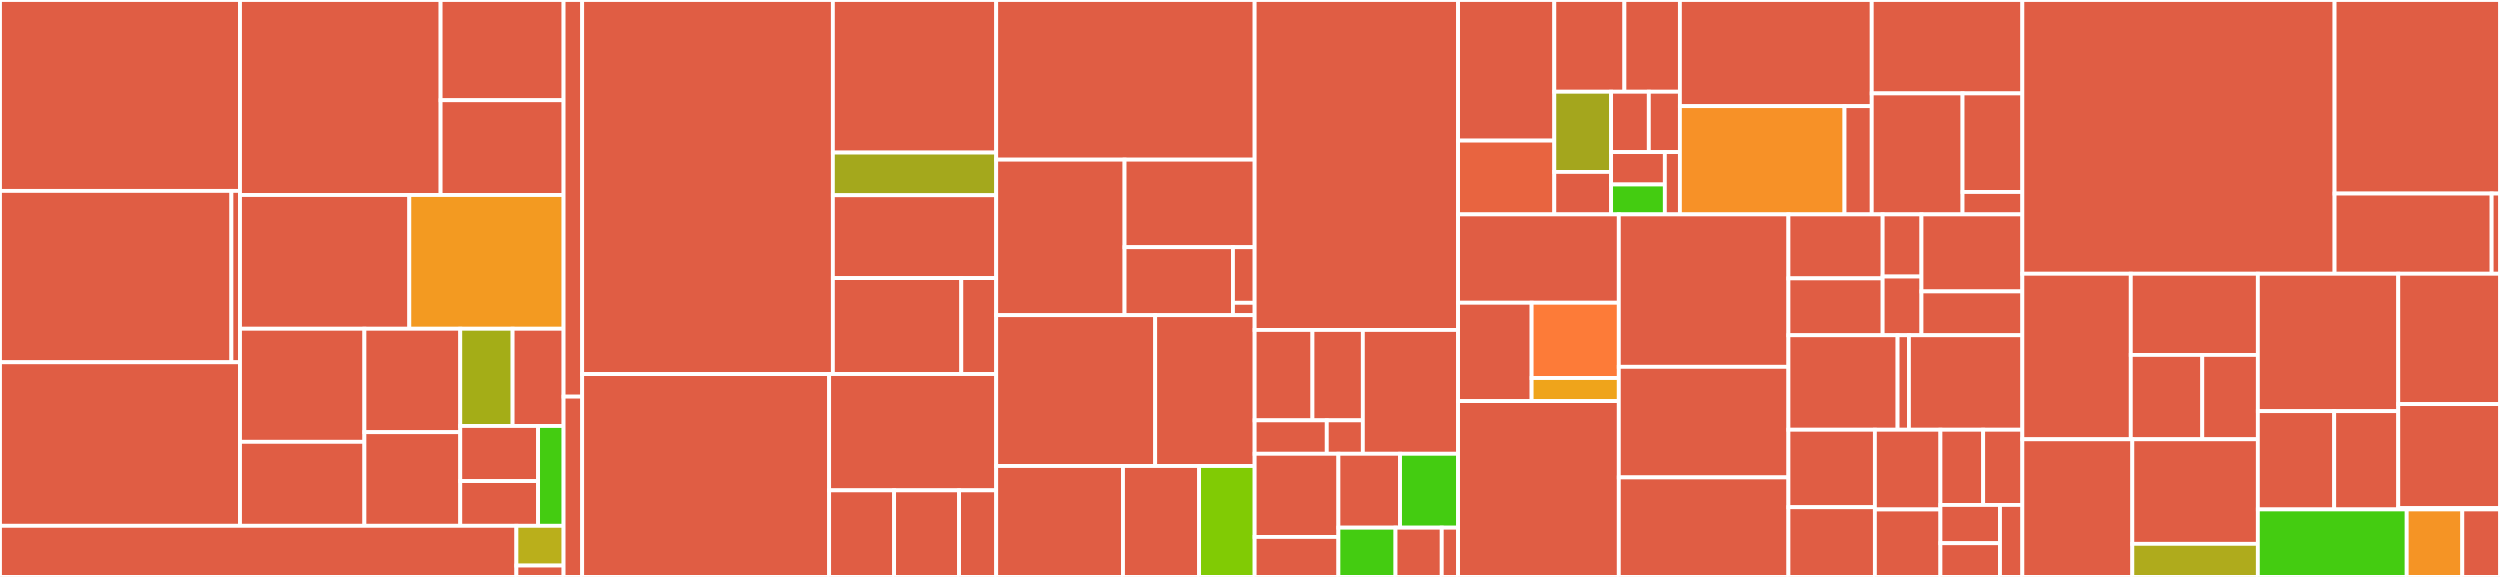 <svg baseProfile="full" width="650" height="150" viewBox="0 0 650 150" version="1.1"
xmlns="http://www.w3.org/2000/svg" xmlns:ev="http://www.w3.org/2001/xml-events"
xmlns:xlink="http://www.w3.org/1999/xlink">

<rect x="0" y="0" width="650" height="150" fill="#333333" stroke="none"/>

<style>rect.s{mask:url(#mask);}</style>
<defs>
  <pattern id="white" width="4" height="4" patternUnits="userSpaceOnUse" patternTransform="rotate(45)">
    <rect width="2" height="2" transform="translate(0,0)" fill="white"></rect>
  </pattern>
  <mask id="mask">
    <rect x="0" y="0" width="100%" height="100%" fill="url(#white)"></rect>
  </mask>
</defs>

<rect x="0" y="0" width="62.401" height="49.634" fill="#e05d44" stroke="white" stroke-width="1" class=" tooltipped" data-content="pkg/remote/remotes/docker/resolver.go"><title>pkg/remote/remotes/docker/resolver.go</title></rect>
<rect x="0" y="49.634" width="60.166" height="44.555" fill="#e05d44" stroke="white" stroke-width="1" class=" tooltipped" data-content="pkg/remote/remotes/docker/config/hosts.go"><title>pkg/remote/remotes/docker/config/hosts.go</title></rect>
<rect x="60.166" y="49.634" width="2.236" height="44.555" fill="#e05d44" stroke="white" stroke-width="1" class=" tooltipped" data-content="pkg/remote/remotes/docker/config/config_unix.go"><title>pkg/remote/remotes/docker/config/config_unix.go</title></rect>
<rect x="0" y="94.189" width="62.401" height="42.523" fill="#e05d44" stroke="white" stroke-width="1" class=" tooltipped" data-content="pkg/remote/remotes/docker/pusher.go"><title>pkg/remote/remotes/docker/pusher.go</title></rect>
<rect x="62.401" y="0" width="52.157" height="50.702" fill="#e05d44" stroke="white" stroke-width="1" class=" tooltipped" data-content="pkg/remote/remotes/docker/schema1/converter.go"><title>pkg/remote/remotes/docker/schema1/converter.go</title></rect>
<rect x="114.558" y="0" width="31.973" height="26.059" fill="#e05d44" stroke="white" stroke-width="1" class=" tooltipped" data-content="pkg/remote/remotes/docker/auth/parse.go"><title>pkg/remote/remotes/docker/auth/parse.go</title></rect>
<rect x="114.558" y="26.059" width="31.973" height="24.643" fill="#e05d44" stroke="white" stroke-width="1" class=" tooltipped" data-content="pkg/remote/remotes/docker/auth/fetch.go"><title>pkg/remote/remotes/docker/auth/fetch.go</title></rect>
<rect x="62.401" y="50.702" width="44.018" height="34.77" fill="#e05d44" stroke="white" stroke-width="1" class=" tooltipped" data-content="pkg/remote/remotes/docker/fetcher.go"><title>pkg/remote/remotes/docker/fetcher.go</title></rect>
<rect x="106.42" y="50.702" width="40.111" height="34.77" fill="#f39a21" stroke="white" stroke-width="1" class=" tooltipped" data-content="pkg/remote/remotes/docker/authorizer.go"><title>pkg/remote/remotes/docker/authorizer.go</title></rect>
<rect x="62.401" y="85.472" width="32.344" height="29.4" fill="#e05d44" stroke="white" stroke-width="1" class=" tooltipped" data-content="pkg/remote/remotes/docker/errcode.go"><title>pkg/remote/remotes/docker/errcode.go</title></rect>
<rect x="62.401" y="114.872" width="32.344" height="21.84" fill="#e05d44" stroke="white" stroke-width="1" class=" tooltipped" data-content="pkg/remote/remotes/docker/registry.go"><title>pkg/remote/remotes/docker/registry.go</title></rect>
<rect x="94.745" y="85.472" width="24.921" height="26.892" fill="#e05d44" stroke="white" stroke-width="1" class=" tooltipped" data-content="pkg/remote/remotes/docker/httpreadseeker.go"><title>pkg/remote/remotes/docker/httpreadseeker.go</title></rect>
<rect x="94.745" y="112.364" width="24.921" height="24.348" fill="#e05d44" stroke="white" stroke-width="1" class=" tooltipped" data-content="pkg/remote/remotes/docker/handler.go"><title>pkg/remote/remotes/docker/handler.go</title></rect>
<rect x="119.666" y="85.472" width="13.612" height="25.283" fill="#a4ad17" stroke="white" stroke-width="1" class=" tooltipped" data-content="pkg/remote/remotes/docker/scope.go"><title>pkg/remote/remotes/docker/scope.go</title></rect>
<rect x="133.277" y="85.472" width="13.253" height="25.283" fill="#e05d44" stroke="white" stroke-width="1" class=" tooltipped" data-content="pkg/remote/remotes/docker/referrers.go"><title>pkg/remote/remotes/docker/referrers.go</title></rect>
<rect x="119.666" y="110.755" width="20.236" height="14.321" fill="#e05d44" stroke="white" stroke-width="1" class=" tooltipped" data-content="pkg/remote/remotes/docker/errdesc.go"><title>pkg/remote/remotes/docker/errdesc.go</title></rect>
<rect x="119.666" y="125.076" width="20.236" height="11.636" fill="#e05d44" stroke="white" stroke-width="1" class=" tooltipped" data-content="pkg/remote/remotes/docker/converter.go"><title>pkg/remote/remotes/docker/converter.go</title></rect>
<rect x="139.902" y="110.755" width="6.629" height="25.957" fill="#4c1" stroke="white" stroke-width="1" class=" tooltipped" data-content="pkg/remote/remotes/docker/status.go"><title>pkg/remote/remotes/docker/status.go</title></rect>
<rect x="0" y="136.712" width="134.263" height="13.288" fill="#e05d44" stroke="white" stroke-width="1" class=" tooltipped" data-content="pkg/remote/remotes/handlers.go"><title>pkg/remote/remotes/handlers.go</title></rect>
<rect x="134.263" y="136.712" width="12.268" height="10.335" fill="#baaf1b" stroke="white" stroke-width="1" class=" tooltipped" data-content="pkg/remote/remotes/errors/errors.go"><title>pkg/remote/remotes/errors/errors.go</title></rect>
<rect x="134.263" y="147.047" width="12.268" height="2.953" fill="#e05d44" stroke="white" stroke-width="1" class=" tooltipped" data-content="pkg/remote/remotes/resolver.go"><title>pkg/remote/remotes/resolver.go</title></rect>
<rect x="146.531" y="0" width="4.83" height="103.125" fill="#e05d44" stroke="white" stroke-width="1" class=" tooltipped" data-content="pkg/remote/remote.go"><title>pkg/remote/remote.go</title></rect>
<rect x="146.531" y="103.125" width="4.83" height="46.875" fill="#e05d44" stroke="white" stroke-width="1" class=" tooltipped" data-content="pkg/remote/unpack.go"><title>pkg/remote/unpack.go</title></rect>
<rect x="151.361" y="0" width="65.185" height="97.252" fill="#e05d44" stroke="white" stroke-width="1" class=" tooltipped" data-content="pkg/converter/convert_unix.go"><title>pkg/converter/convert_unix.go</title></rect>
<rect x="216.546" y="0" width="42.464" height="39.669" fill="#e05d44" stroke="white" stroke-width="1" class=" tooltipped" data-content="pkg/converter/tool/builder.go"><title>pkg/converter/tool/builder.go</title></rect>
<rect x="216.546" y="39.669" width="42.464" height="11.09" fill="#a4a81c" stroke="white" stroke-width="1" class=" tooltipped" data-content="pkg/converter/tool/feature.go"><title>pkg/converter/tool/feature.go</title></rect>
<rect x="216.546" y="50.759" width="42.464" height="21.54" fill="#e05d44" stroke="white" stroke-width="1" class=" tooltipped" data-content="pkg/converter/utils.go"><title>pkg/converter/utils.go</title></rect>
<rect x="216.546" y="72.299" width="33.39" height="24.953" fill="#e05d44" stroke="white" stroke-width="1" class=" tooltipped" data-content="pkg/converter/cs_proxy_unix.go"><title>pkg/converter/cs_proxy_unix.go</title></rect>
<rect x="249.936" y="72.299" width="9.073" height="24.953" fill="#e05d44" stroke="white" stroke-width="1" class=" tooltipped" data-content="pkg/converter/types.go"><title>pkg/converter/types.go</title></rect>
<rect x="151.361" y="97.252" width="64.212" height="52.748" fill="#e05d44" stroke="white" stroke-width="1" class=" tooltipped" data-content="pkg/filesystem/fs.go"><title>pkg/filesystem/fs.go</title></rect>
<rect x="215.572" y="97.252" width="43.437" height="30.231" fill="#e05d44" stroke="white" stroke-width="1" class=" tooltipped" data-content="pkg/filesystem/stargz_adaptor.go"><title>pkg/filesystem/stargz_adaptor.go</title></rect>
<rect x="215.572" y="127.483" width="16.892" height="22.517" fill="#e05d44" stroke="white" stroke-width="1" class=" tooltipped" data-content="pkg/filesystem/config.go"><title>pkg/filesystem/config.go</title></rect>
<rect x="232.465" y="127.483" width="16.892" height="22.517" fill="#e05d44" stroke="white" stroke-width="1" class=" tooltipped" data-content="pkg/filesystem/tarfs_adaptor.go"><title>pkg/filesystem/tarfs_adaptor.go</title></rect>
<rect x="249.357" y="127.483" width="9.653" height="22.517" fill="#e05d44" stroke="white" stroke-width="1" class=" tooltipped" data-content="pkg/filesystem/referer_adaptor.go"><title>pkg/filesystem/referer_adaptor.go</title></rect>
<rect x="259.01" y="0" width="67.198" height="41.509" fill="#e05d44" stroke="white" stroke-width="1" class=" tooltipped" data-content="pkg/daemon/daemon.go"><title>pkg/daemon/daemon.go</title></rect>
<rect x="259.01" y="41.509" width="33.375" height="40.431" fill="#e05d44" stroke="white" stroke-width="1" class=" tooltipped" data-content="pkg/daemon/client.go"><title>pkg/daemon/client.go</title></rect>
<rect x="292.385" y="41.509" width="33.823" height="22.759" fill="#e05d44" stroke="white" stroke-width="1" class=" tooltipped" data-content="pkg/daemon/command/command.go"><title>pkg/daemon/command/command.go</title></rect>
<rect x="292.385" y="64.269" width="28.186" height="17.672" fill="#e05d44" stroke="white" stroke-width="1" class=" tooltipped" data-content="pkg/daemon/config.go"><title>pkg/daemon/config.go</title></rect>
<rect x="320.57" y="64.269" width="5.637" height="14.459" fill="#e05d44" stroke="white" stroke-width="1" class=" tooltipped" data-content="pkg/daemon/types/types.go"><title>pkg/daemon/types/types.go</title></rect>
<rect x="320.57" y="78.728" width="5.637" height="3.213" fill="#e05d44" stroke="white" stroke-width="1" class=" tooltipped" data-content="pkg/daemon/idgen.go"><title>pkg/daemon/idgen.go</title></rect>
<rect x="259.01" y="81.941" width="41.335" height="39.218" fill="#e05d44" stroke="white" stroke-width="1" class=" tooltipped" data-content="pkg/manager/manager.go"><title>pkg/manager/manager.go</title></rect>
<rect x="300.344" y="81.941" width="25.863" height="39.218" fill="#e05d44" stroke="white" stroke-width="1" class=" tooltipped" data-content="pkg/manager/daemon_adaptor.go"><title>pkg/manager/daemon_adaptor.go</title></rect>
<rect x="259.01" y="121.159" width="32.971" height="28.841" fill="#e05d44" stroke="white" stroke-width="1" class=" tooltipped" data-content="pkg/manager/monitor.go"><title>pkg/manager/monitor.go</title></rect>
<rect x="291.981" y="121.159" width="19.782" height="28.841" fill="#e05d44" stroke="white" stroke-width="1" class=" tooltipped" data-content="pkg/manager/daemon_event.go"><title>pkg/manager/daemon_event.go</title></rect>
<rect x="311.763" y="121.159" width="14.444" height="28.841" fill="#81cb04" stroke="white" stroke-width="1" class=" tooltipped" data-content="pkg/manager/daemon_cache.go"><title>pkg/manager/daemon_cache.go</title></rect>
<rect x="326.208" y="0" width="52.889" height="85.788" fill="#e05d44" stroke="white" stroke-width="1" class=" tooltipped" data-content="pkg/tarfs/tarfs.go"><title>pkg/tarfs/tarfs.go</title></rect>
<rect x="326.208" y="85.788" width="15.03" height="23.5" fill="#e05d44" stroke="white" stroke-width="1" class=" tooltipped" data-content="pkg/metrics/collector/snapshotter.go"><title>pkg/metrics/collector/snapshotter.go</title></rect>
<rect x="341.237" y="85.788" width="13.103" height="23.5" fill="#e05d44" stroke="white" stroke-width="1" class=" tooltipped" data-content="pkg/metrics/collector/fs.go"><title>pkg/metrics/collector/fs.go</title></rect>
<rect x="326.208" y="109.288" width="18.755" height="8.692" fill="#e05d44" stroke="white" stroke-width="1" class=" tooltipped" data-content="pkg/metrics/collector/collector.go"><title>pkg/metrics/collector/collector.go</title></rect>
<rect x="344.962" y="109.288" width="9.377" height="8.692" fill="#e05d44" stroke="white" stroke-width="1" class=" tooltipped" data-content="pkg/metrics/collector/daemon.go"><title>pkg/metrics/collector/daemon.go</title></rect>
<rect x="354.34" y="85.788" width="24.756" height="32.192" fill="#e05d44" stroke="white" stroke-width="1" class=" tooltipped" data-content="pkg/metrics/serve.go"><title>pkg/metrics/serve.go</title></rect>
<rect x="326.208" y="117.979" width="21.778" height="21.624" fill="#e05d44" stroke="white" stroke-width="1" class=" tooltipped" data-content="pkg/metrics/tool/stat.go"><title>pkg/metrics/tool/stat.go</title></rect>
<rect x="326.208" y="139.604" width="21.778" height="10.396" fill="#e05d44" stroke="white" stroke-width="1" class=" tooltipped" data-content="pkg/metrics/tool/common.go"><title>pkg/metrics/tool/common.go</title></rect>
<rect x="347.985" y="117.979" width="16.027" height="19.212" fill="#e05d44" stroke="white" stroke-width="1" class=" tooltipped" data-content="pkg/metrics/types/types.go"><title>pkg/metrics/types/types.go</title></rect>
<rect x="364.012" y="117.979" width="15.084" height="19.212" fill="#4c1" stroke="white" stroke-width="1" class=" tooltipped" data-content="pkg/metrics/types/ttl/gauge.go"><title>pkg/metrics/types/ttl/gauge.go</title></rect>
<rect x="347.985" y="137.192" width="14.848" height="12.808" fill="#4c1" stroke="white" stroke-width="1" class=" tooltipped" data-content="pkg/metrics/registry/registry.go"><title>pkg/metrics/registry/registry.go</title></rect>
<rect x="362.834" y="137.192" width="12.02" height="12.808" fill="#e05d44" stroke="white" stroke-width="1" class=" tooltipped" data-content="pkg/metrics/listener.go"><title>pkg/metrics/listener.go</title></rect>
<rect x="374.854" y="137.192" width="4.242" height="12.808" fill="#e05d44" stroke="white" stroke-width="1" class=" tooltipped" data-content="pkg/metrics/data/fs.go"><title>pkg/metrics/data/fs.go</title></rect>
<rect x="379.096" y="0" width="25.021" height="36.557" fill="#e05d44" stroke="white" stroke-width="1" class=" tooltipped" data-content="pkg/utils/retry/retry.go"><title>pkg/utils/retry/retry.go</title></rect>
<rect x="379.096" y="36.557" width="25.021" height="19.184" fill="#e86440" stroke="white" stroke-width="1" class=" tooltipped" data-content="pkg/utils/transport/pool.go"><title>pkg/utils/transport/pool.go</title></rect>
<rect x="404.117" y="0" width="18.227" height="23.849" fill="#e05d44" stroke="white" stroke-width="1" class=" tooltipped" data-content="pkg/utils/registry/registry.go"><title>pkg/utils/registry/registry.go</title></rect>
<rect x="422.344" y="0" width="14.43" height="23.849" fill="#e05d44" stroke="white" stroke-width="1" class=" tooltipped" data-content="pkg/utils/mount/mount.go"><title>pkg/utils/mount/mount.go</title></rect>
<rect x="404.117" y="23.849" width="14.767" height="20.852" fill="#a4a61d" stroke="white" stroke-width="1" class=" tooltipped" data-content="pkg/utils/parser/parser.go"><title>pkg/utils/parser/parser.go</title></rect>
<rect x="404.117" y="44.701" width="14.767" height="11.039" fill="#e05d44" stroke="white" stroke-width="1" class=" tooltipped" data-content="pkg/utils/erofs/erofs.go"><title>pkg/utils/erofs/erofs.go</title></rect>
<rect x="418.883" y="23.849" width="9.811" height="15.693" fill="#e05d44" stroke="white" stroke-width="1" class=" tooltipped" data-content="pkg/utils/display/display.go"><title>pkg/utils/display/display.go</title></rect>
<rect x="428.694" y="23.849" width="8.079" height="15.693" fill="#e05d44" stroke="white" stroke-width="1" class=" tooltipped" data-content="pkg/utils/signer/signer.go"><title>pkg/utils/signer/signer.go</title></rect>
<rect x="418.883" y="39.542" width="13.977" height="8.423" fill="#e05d44" stroke="white" stroke-width="1" class=" tooltipped" data-content="pkg/utils/sysinfo/sysinfo.go"><title>pkg/utils/sysinfo/sysinfo.go</title></rect>
<rect x="418.883" y="47.965" width="13.977" height="7.775" fill="#4c1" stroke="white" stroke-width="1" class=" tooltipped" data-content="pkg/utils/signals/signal.go"><title>pkg/utils/signals/signal.go</title></rect>
<rect x="432.86" y="39.542" width="3.913" height="16.199" fill="#e05d44" stroke="white" stroke-width="1" class=" tooltipped" data-content="pkg/utils/file/file.go"><title>pkg/utils/file/file.go</title></rect>
<rect x="436.774" y="0" width="49.879" height="27.598" fill="#e05d44" stroke="white" stroke-width="1" class=" tooltipped" data-content="pkg/store/database.go"><title>pkg/store/database.go</title></rect>
<rect x="436.774" y="27.598" width="42.799" height="28.143" fill="#f79127" stroke="white" stroke-width="1" class=" tooltipped" data-content="pkg/store/database_compat.go"><title>pkg/store/database_compat.go</title></rect>
<rect x="479.573" y="27.598" width="7.08" height="28.143" fill="#e05d44" stroke="white" stroke-width="1" class=" tooltipped" data-content="pkg/store/daemonstore.go"><title>pkg/store/daemonstore.go</title></rect>
<rect x="486.652" y="0" width="39.156" height="24.285" fill="#e05d44" stroke="white" stroke-width="1" class=" tooltipped" data-content="pkg/backend/oss.go"><title>pkg/backend/oss.go</title></rect>
<rect x="486.652" y="24.285" width="23.609" height="31.455" fill="#e05d44" stroke="white" stroke-width="1" class=" tooltipped" data-content="pkg/backend/s3.go"><title>pkg/backend/s3.go</title></rect>
<rect x="510.261" y="24.285" width="15.547" height="25.63" fill="#e05d44" stroke="white" stroke-width="1" class=" tooltipped" data-content="pkg/backend/localfs.go"><title>pkg/backend/localfs.go</title></rect>
<rect x="510.261" y="49.916" width="15.547" height="5.825" fill="#e05d44" stroke="white" stroke-width="1" class=" tooltipped" data-content="pkg/backend/backend.go"><title>pkg/backend/backend.go</title></rect>
<rect x="379.096" y="55.741" width="41.794" height="22.969" fill="#e05d44" stroke="white" stroke-width="1" class=" tooltipped" data-content="pkg/auth/kubesecret.go"><title>pkg/auth/kubesecret.go</title></rect>
<rect x="379.096" y="78.71" width="19.126" height="25.569" fill="#e05d44" stroke="white" stroke-width="1" class=" tooltipped" data-content="pkg/auth/keychain.go"><title>pkg/auth/keychain.go</title></rect>
<rect x="398.222" y="78.71" width="22.668" height="19.576" fill="#fd7b38" stroke="white" stroke-width="1" class=" tooltipped" data-content="pkg/auth/image_proxy.go"><title>pkg/auth/image_proxy.go</title></rect>
<rect x="398.222" y="98.286" width="22.668" height="5.993" fill="#efa41b" stroke="white" stroke-width="1" class=" tooltipped" data-content="pkg/auth/docker.go"><title>pkg/auth/docker.go</title></rect>
<rect x="379.096" y="104.279" width="41.794" height="45.721" fill="#e05d44" stroke="white" stroke-width="1" class=" tooltipped" data-content="pkg/system/system.go"><title>pkg/system/system.go</title></rect>
<rect x="420.89" y="55.741" width="44.1" height="39.634" fill="#e05d44" stroke="white" stroke-width="1" class=" tooltipped" data-content="pkg/supervisor/supervisor.go"><title>pkg/supervisor/supervisor.go</title></rect>
<rect x="420.89" y="95.375" width="44.1" height="28.75" fill="#e05d44" stroke="white" stroke-width="1" class=" tooltipped" data-content="pkg/encryption/encryption.go"><title>pkg/encryption/encryption.go</title></rect>
<rect x="420.89" y="124.125" width="44.1" height="25.875" fill="#e05d44" stroke="white" stroke-width="1" class=" tooltipped" data-content="pkg/stargz/resolver.go"><title>pkg/stargz/resolver.go</title></rect>
<rect x="464.99" y="55.741" width="24.5" height="16.634" fill="#e05d44" stroke="white" stroke-width="1" class=" tooltipped" data-content="pkg/cgroup/v1/v1.go"><title>pkg/cgroup/v1/v1.go</title></rect>
<rect x="464.99" y="72.375" width="24.5" height="14.786" fill="#e05d44" stroke="white" stroke-width="1" class=" tooltipped" data-content="pkg/cgroup/v2/v2.go"><title>pkg/cgroup/v2/v2.go</title></rect>
<rect x="489.49" y="55.741" width="10.088" height="16.159" fill="#e05d44" stroke="white" stroke-width="1" class=" tooltipped" data-content="pkg/cgroup/cgroup.go"><title>pkg/cgroup/cgroup.go</title></rect>
<rect x="489.49" y="71.899" width="10.088" height="15.261" fill="#e05d44" stroke="white" stroke-width="1" class=" tooltipped" data-content="pkg/cgroup/manager.go"><title>pkg/cgroup/manager.go</title></rect>
<rect x="499.579" y="55.741" width="26.229" height="20.026" fill="#e05d44" stroke="white" stroke-width="1" class=" tooltipped" data-content="pkg/referrer/referrer.go"><title>pkg/referrer/referrer.go</title></rect>
<rect x="499.579" y="75.767" width="26.229" height="11.394" fill="#e05d44" stroke="white" stroke-width="1" class=" tooltipped" data-content="pkg/referrer/manager.go"><title>pkg/referrer/manager.go</title></rect>
<rect x="464.99" y="87.16" width="28.382" height="24.57" fill="#e05d44" stroke="white" stroke-width="1" class=" tooltipped" data-content="pkg/fanotify/fanotify.go"><title>pkg/fanotify/fanotify.go</title></rect>
<rect x="493.372" y="87.16" width="2.949" height="24.57" fill="#e05d44" stroke="white" stroke-width="1" class=" tooltipped" data-content="pkg/fanotify/conn/conn.go"><title>pkg/fanotify/conn/conn.go</title></rect>
<rect x="496.321" y="87.16" width="29.487" height="24.57" fill="#e05d44" stroke="white" stroke-width="1" class=" tooltipped" data-content="pkg/rafs/rafs.go"><title>pkg/rafs/rafs.go</title></rect>
<rect x="464.99" y="111.73" width="22.481" height="20.142" fill="#e05d44" stroke="white" stroke-width="1" class=" tooltipped" data-content="pkg/snapshot/storage.go"><title>pkg/snapshot/storage.go</title></rect>
<rect x="464.99" y="131.872" width="22.481" height="18.128" fill="#e05d44" stroke="white" stroke-width="1" class=" tooltipped" data-content="pkg/cache/manager.go"><title>pkg/cache/manager.go</title></rect>
<rect x="487.472" y="111.73" width="17.038" height="20.729" fill="#e05d44" stroke="white" stroke-width="1" class=" tooltipped" data-content="pkg/signature/signature.go"><title>pkg/signature/signature.go</title></rect>
<rect x="487.472" y="132.46" width="17.038" height="17.54" fill="#e05d44" stroke="white" stroke-width="1" class=" tooltipped" data-content="pkg/resolve/resolver.go"><title>pkg/resolve/resolver.go</title></rect>
<rect x="504.51" y="111.73" width="11.112" height="19.56" fill="#e05d44" stroke="white" stroke-width="1" class=" tooltipped" data-content="pkg/prefetch/prefetch.go"><title>pkg/prefetch/prefetch.go</title></rect>
<rect x="515.622" y="111.73" width="10.186" height="19.56" fill="#e05d44" stroke="white" stroke-width="1" class=" tooltipped" data-content="pkg/layout/layout.go"><title>pkg/layout/layout.go</title></rect>
<rect x="504.51" y="131.29" width="15.489" height="9.939" fill="#e05d44" stroke="white" stroke-width="1" class=" tooltipped" data-content="pkg/pprof/listener.go"><title>pkg/pprof/listener.go</title></rect>
<rect x="504.51" y="141.23" width="15.489" height="8.77" fill="#e05d44" stroke="white" stroke-width="1" class=" tooltipped" data-content="pkg/label/label.go"><title>pkg/label/label.go</title></rect>
<rect x="520" y="131.29" width="5.809" height="18.71" fill="#e05d44" stroke="white" stroke-width="1" class=" tooltipped" data-content="pkg/errdefs/errors.go"><title>pkg/errdefs/errors.go</title></rect>
<rect x="525.808" y="0" width="81.183" height="71.172" fill="#e05d44" stroke="white" stroke-width="1" class=" tooltipped" data-content="snapshot/snapshot.go"><title>snapshot/snapshot.go</title></rect>
<rect x="606.991" y="0" width="43.009" height="50.325" fill="#e05d44" stroke="white" stroke-width="1" class=" tooltipped" data-content="snapshot/mount_option.go"><title>snapshot/mount_option.go</title></rect>
<rect x="606.991" y="50.325" width="40.837" height="20.846" fill="#e05d44" stroke="white" stroke-width="1" class=" tooltipped" data-content="snapshot/process.go"><title>snapshot/process.go</title></rect>
<rect x="647.828" y="50.325" width="2.172" height="20.846" fill="#e05d44" stroke="white" stroke-width="1" class=" tooltipped" data-content="snapshot/utils.go"><title>snapshot/utils.go</title></rect>
<rect x="525.808" y="71.172" width="28.197" height="43.038" fill="#e05d44" stroke="white" stroke-width="1" class=" tooltipped" data-content="config/daemonconfig/mirrors.go"><title>config/daemonconfig/mirrors.go</title></rect>
<rect x="554.005" y="71.172" width="33.037" height="21.108" fill="#e05d44" stroke="white" stroke-width="1" class=" tooltipped" data-content="config/daemonconfig/daemonconfig.go"><title>config/daemonconfig/daemonconfig.go</title></rect>
<rect x="554.005" y="92.279" width="18.583" height="21.93" fill="#e05d44" stroke="white" stroke-width="1" class=" tooltipped" data-content="config/daemonconfig/fscache.go"><title>config/daemonconfig/fscache.go</title></rect>
<rect x="572.589" y="92.279" width="14.454" height="21.93" fill="#e05d44" stroke="white" stroke-width="1" class=" tooltipped" data-content="config/daemonconfig/fuse.go"><title>config/daemonconfig/fuse.go</title></rect>
<rect x="525.808" y="114.209" width="28.593" height="35.791" fill="#e05d44" stroke="white" stroke-width="1" class=" tooltipped" data-content="config/config.go"><title>config/config.go</title></rect>
<rect x="554.401" y="114.209" width="32.641" height="27.19" fill="#e05d44" stroke="white" stroke-width="1" class=" tooltipped" data-content="config/global.go"><title>config/global.go</title></rect>
<rect x="554.401" y="141.399" width="32.641" height="8.601" fill="#afab1c" stroke="white" stroke-width="1" class=" tooltipped" data-content="config/default.go"><title>config/default.go</title></rect>
<rect x="587.042" y="71.172" width="36.504" height="35.725" fill="#e05d44" stroke="white" stroke-width="1" class=" tooltipped" data-content="cmd/optimizer-nri-plugin/main.go"><title>cmd/optimizer-nri-plugin/main.go</title></rect>
<rect x="587.042" y="106.897" width="19.847" height="25.554" fill="#e05d44" stroke="white" stroke-width="1" class=" tooltipped" data-content="cmd/containerd-nydus-grpc/main.go"><title>cmd/containerd-nydus-grpc/main.go</title></rect>
<rect x="606.889" y="106.897" width="16.657" height="25.554" fill="#e05d44" stroke="white" stroke-width="1" class=" tooltipped" data-content="cmd/containerd-nydus-grpc/snapshotter.go"><title>cmd/containerd-nydus-grpc/snapshotter.go</title></rect>
<rect x="623.546" y="71.172" width="26.454" height="33.892" fill="#e05d44" stroke="white" stroke-width="1" class=" tooltipped" data-content="cmd/prefetchfiles-nri-plugin/main.go"><title>cmd/prefetchfiles-nri-plugin/main.go</title></rect>
<rect x="623.546" y="105.063" width="26.454" height="27.045" fill="#e05d44" stroke="white" stroke-width="1" class=" tooltipped" data-content="cmd/nydus-overlayfs/main.go"><title>cmd/nydus-overlayfs/main.go</title></rect>
<rect x="623.546" y="132.108" width="26.454" height="0.342" fill="#e05d44" stroke="white" stroke-width="1" class=" tooltipped" data-content="cmd/converter/main.go"><title>cmd/converter/main.go</title></rect>
<rect x="587.042" y="132.451" width="38.703" height="17.549" fill="#4c1" stroke="white" stroke-width="1" class=" tooltipped" data-content="internal/flags/flags.go"><title>internal/flags/flags.go</title></rect>
<rect x="625.746" y="132.451" width="14.449" height="17.549" fill="#f59425" stroke="white" stroke-width="1" class=" tooltipped" data-content="internal/logging/setup.go"><title>internal/logging/setup.go</title></rect>
<rect x="640.195" y="132.451" width="9.805" height="17.549" fill="#e05d44" stroke="white" stroke-width="1" class=" tooltipped" data-content="export/snapshotter/snapshotter.go"><title>export/snapshotter/snapshotter.go</title></rect>
</svg>